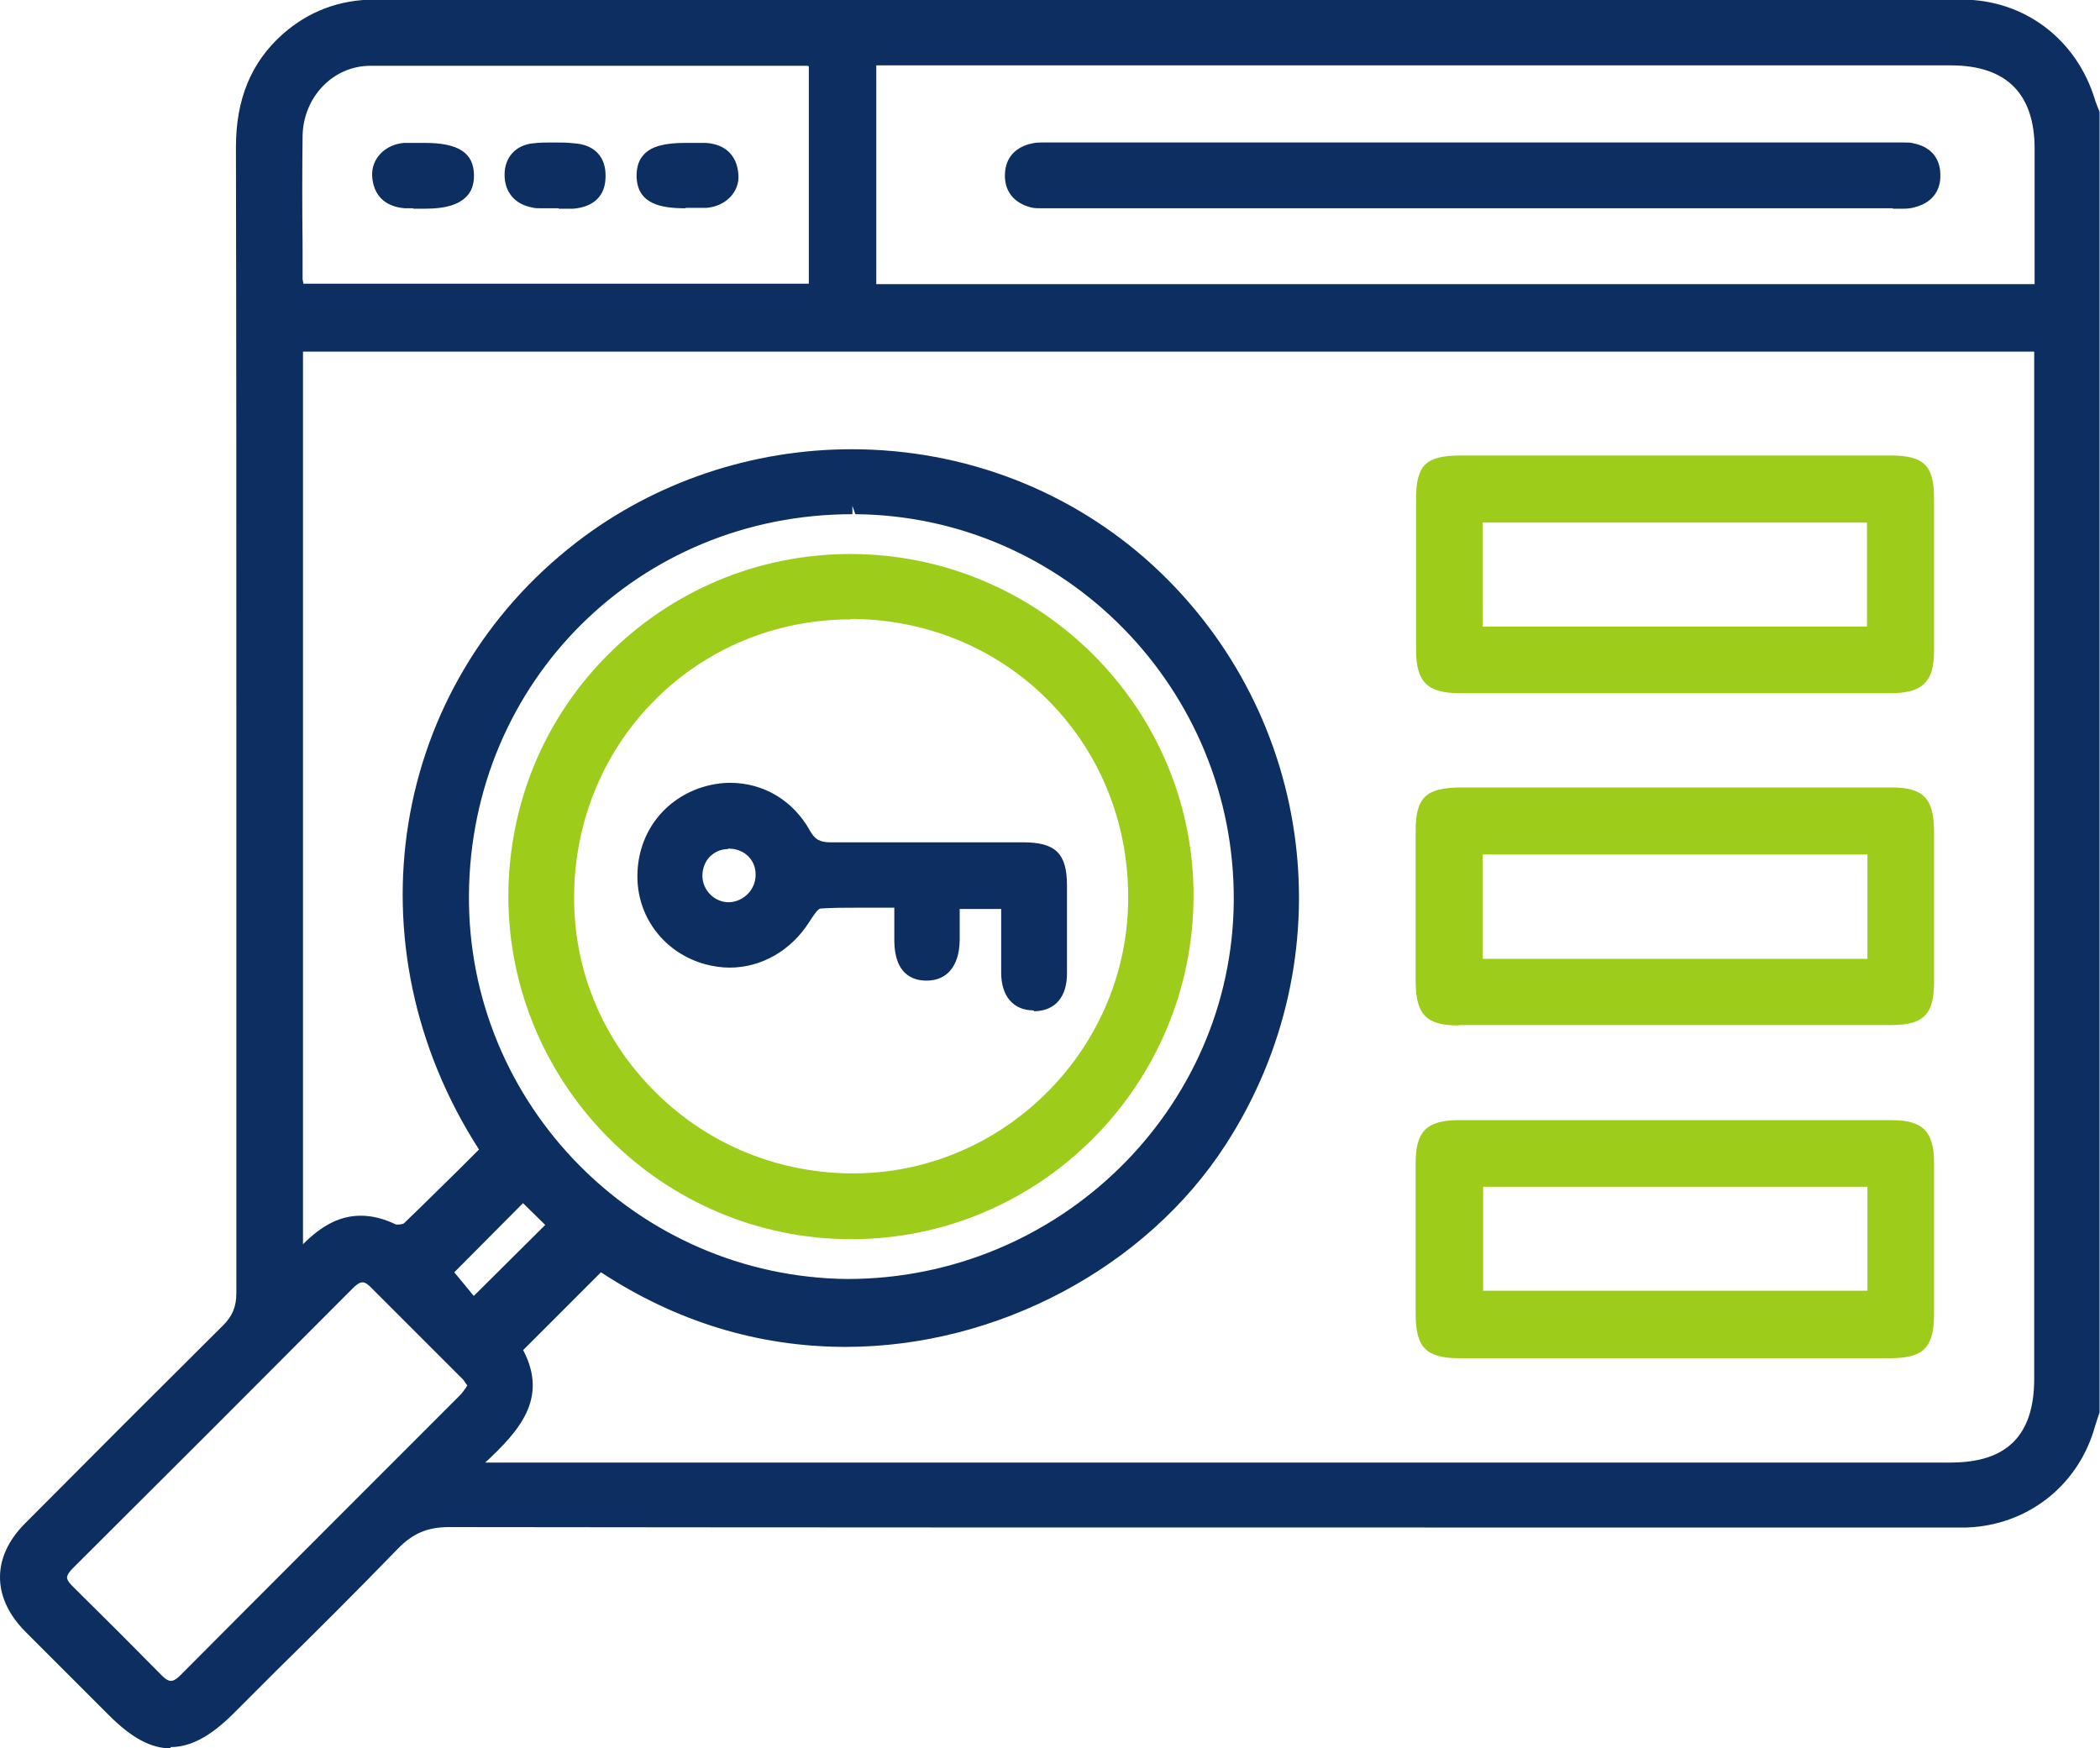 <svg xmlns="http://www.w3.org/2000/svg" id="Layer_1" viewBox="0 0 50.11 41.72"><defs><style>.cls-1{fill:#0d2e61;}.cls-2{fill:#9dcc1a;}</style></defs><path class="cls-1" d="M4.07,41.72c-.47,0-.93-.25-1.47-.79l-.71-.71c-.43-.43-.86-.86-1.29-1.29-.8-.81-.8-1.78,0-2.58,1.57-1.58,3.14-3.15,4.72-4.72,.23-.23,.32-.45,.32-.78v-13.23c0-4.75,0-9.43-.01-14.11,0-1.14,.36-2.02,1.11-2.69,.62-.55,1.36-.83,2.2-.83H46.81c1.49,0,2.74,.94,3.18,2.39,.02,.07,.05,.13,.07,.19l.04,.1v31.03s-.12,.36-.14,.44c-.42,1.35-1.61,2.26-3.03,2.31-.18,0-.37,0-.55,0h-12.38c-7.76,0-15.52,0-23.28-.01-.52,0-.87,.15-1.23,.52-.95,.98-1.91,1.94-2.88,2.89l-1.04,1.04c-.55,.55-1.03,.8-1.5,.8Zm4.58-11.12c-.08,0-.16,.07-.24,.15-2.22,2.23-4.45,4.46-6.68,6.68-.08,.08-.13,.16-.13,.21,0,.02,0,.08,.13,.21,.72,.71,1.43,1.42,2.14,2.14,.12,.12,.19,.12,.21,.12s.09,0,.22-.13c1.41-1.42,6.67-6.68,6.67-6.68,.06-.06,.1-.12,.15-.19l.03-.05-.03-.04c-.04-.06-.07-.11-.11-.14l-.87-.87c-.43-.43-.87-.87-1.3-1.3-.11-.11-.17-.11-.18-.11Zm3.83,1.61c.62,1.17-.11,1.95-.9,2.69H46.55c1.34,0,1.99-.65,1.99-2V8.39H7.23V29.69c.47-.47,.9-.68,1.38-.68,.27,0,.55,.07,.84,.21h.08s.09-.01,.11-.03c.45-.43,.9-.88,1.34-1.31l.45-.45c-3.14-4.88-2.13-11.06,2.34-14.5,1.86-1.43,4.18-2.21,6.55-2.21,2.7,0,5.25,.99,7.2,2.78,3.87,3.57,4.6,9.37,1.73,13.81-1.89,2.93-5.45,4.83-9.07,4.83-2.08,0-4.04-.6-5.84-1.78l-1.87,1.87Zm-1.18-1.28l1.71-1.7-.53-.52-1.64,1.65,.47,.57ZM20.34,12.27c-5.09,0-9.11,3.99-9.15,9.08-.04,5.01,4.02,9.12,9.03,9.17,5.05,0,9.19-4.05,9.22-9.03,.03-5.04-4.02-9.18-9.03-9.22l-.07-.2v.2Zm28.21-5.49V3.55c0-1.32-.68-1.99-2-1.99H20.91V6.78h27.64Zm-29.25,0V1.58s-.03-.01-.04-.01h-6.18c-1.41,0-2.83,0-4.24,0-.89,0-1.6,.74-1.62,1.67-.01,.87-.01,1.73,0,2.6v.81s.01,.08,.02,.12h12.06Z"></path><path class="cls-2" d="M34.83,32.41c-.8,0-1.05-.25-1.05-1.06,0-1.2,0-2.4,0-3.6,0-.75,.26-1.01,1-1.02h10.37c.73,0,1,.27,1,1.02,0,1.2,0,2.4,0,3.6,0,.81-.25,1.06-1.05,1.06h-10.27Zm9.73-1.61v-2.48h-9.17v2.48h9.17Z"></path><path class="cls-2" d="M34.81,24.47c-.77,0-1.02-.25-1.03-1.03,0-1.2,0-2.4,0-3.61,0-.8,.24-1.03,1.07-1.04h10.27c.77,0,1.02,.25,1.03,1.03,0,1.2,0,2.4,0,3.61,0,.78-.25,1.03-1.02,1.03h-10.32Zm9.75-1.59v-2.49h-9.18v2.49h9.18Z"></path><path class="cls-2" d="M34.82,16.54c-.76,0-1.03-.27-1.03-1.03,0-1.2,0-2.4,0-3.6,0-.81,.23-1.04,1.06-1.04h10.27c.79,0,1.03,.24,1.03,1.02,0,1.22,0,2.43,0,3.65,0,.73-.28,1-1.02,1h-10.32Zm9.73-1.59v-2.48h-9.17v2.48h9.17Z"></path><path class="cls-1" d="M45.17,4.97H24.87c-.11,0-.19,0-.27-.02-.42-.11-.64-.4-.62-.81,.02-.39,.26-.64,.66-.72,.08-.02,.16-.02,.24-.02h20.54c.1,0,.18,0,.24,.02,.4,.08,.63,.34,.64,.73,.02,.41-.21,.7-.63,.8-.07,.02-.15,.03-.26,.03h-.25Z"></path><path class="cls-2" d="M20.31,29.57c-4.49,0-8.16-3.66-8.18-8.16,0-2.18,.83-4.23,2.36-5.77,1.54-1.55,3.6-2.42,5.8-2.42,4.51,0,8.19,3.66,8.19,8.15,0,4.51-3.65,8.19-8.15,8.2h-.03Zm-.01-14.79c-3.64,0-6.54,2.87-6.6,6.53-.03,1.74,.62,3.39,1.84,4.65,1.24,1.29,2.92,2.01,4.71,2.04h.11c3.55,0,6.5-2.9,6.56-6.47,.03-1.8-.62-3.49-1.85-4.76-1.22-1.26-2.88-1.97-4.67-2h-.1Z"></path><path class="cls-1" d="M16.36,4.97c-.57,0-1.16-.09-1.17-.77,0-.23,.06-.4,.19-.53,.18-.18,.49-.26,.97-.26,0,0,.41,0,.49,0,.47,.03,.75,.3,.78,.76,.03,.41-.3,.75-.76,.79-.06,0-.12,0-.19,0h-.31Z"></path><path class="cls-1" d="M9.87,4.97c-.07,0-.14,0-.21,0-.48-.04-.75-.31-.78-.77-.02-.41,.3-.75,.76-.79,.06,0,.12,0,.19,0h.31c.8,0,1.17,.24,1.17,.78,0,.21-.06,.39-.19,.51-.19,.19-.5,.28-.98,.28h-.28Z"></path><path class="cls-1" d="M13.33,4.97h-.42c-.08,0-.15,0-.22-.02-.41-.08-.65-.37-.65-.78,0-.42,.27-.71,.68-.75,.16-.02,.33-.02,.49-.02s.33,0,.49,.02c.48,.03,.76,.32,.75,.79,0,.46-.28,.73-.77,.77-.06,0-.11,0-.17,0h-.18Z"></path><path class="cls-1" d="M24.66,24.11c-.48,0-.77-.34-.77-.9,0-.36,0-.72,0-1.09v-.43h-.99v.16c0,.2,0,.39,0,.59-.01,.61-.3,.96-.79,.96-.35,0-.76-.17-.77-.94,0-.13,0-.54,0-.8h-.91c-.29,0-.57,0-.85,.02-.07,0-.21,.23-.27,.32-.43,.68-1.14,1.09-1.9,1.09-.19,0-.39-.03-.58-.08-.95-.26-1.6-1.08-1.62-2.05-.02-1.01,.58-1.86,1.53-2.17,.22-.07,.46-.11,.68-.11,.8,0,1.5,.42,1.9,1.13,.12,.22,.24,.29,.5,.29,.78,0,1.54,0,2.31,0h2.29c.77,0,1.04,.27,1.04,1.03,0,.7,0,1.4,0,2.1,0,.56-.28,.88-.75,.9h-.03Zm-7.28-3.85c-.18,0-.33,.07-.45,.19-.11,.12-.17,.28-.17,.46,.01,.34,.29,.62,.63,.62,.36-.01,.65-.31,.64-.67,0-.35-.28-.61-.64-.61h-.02Z"></path></svg>